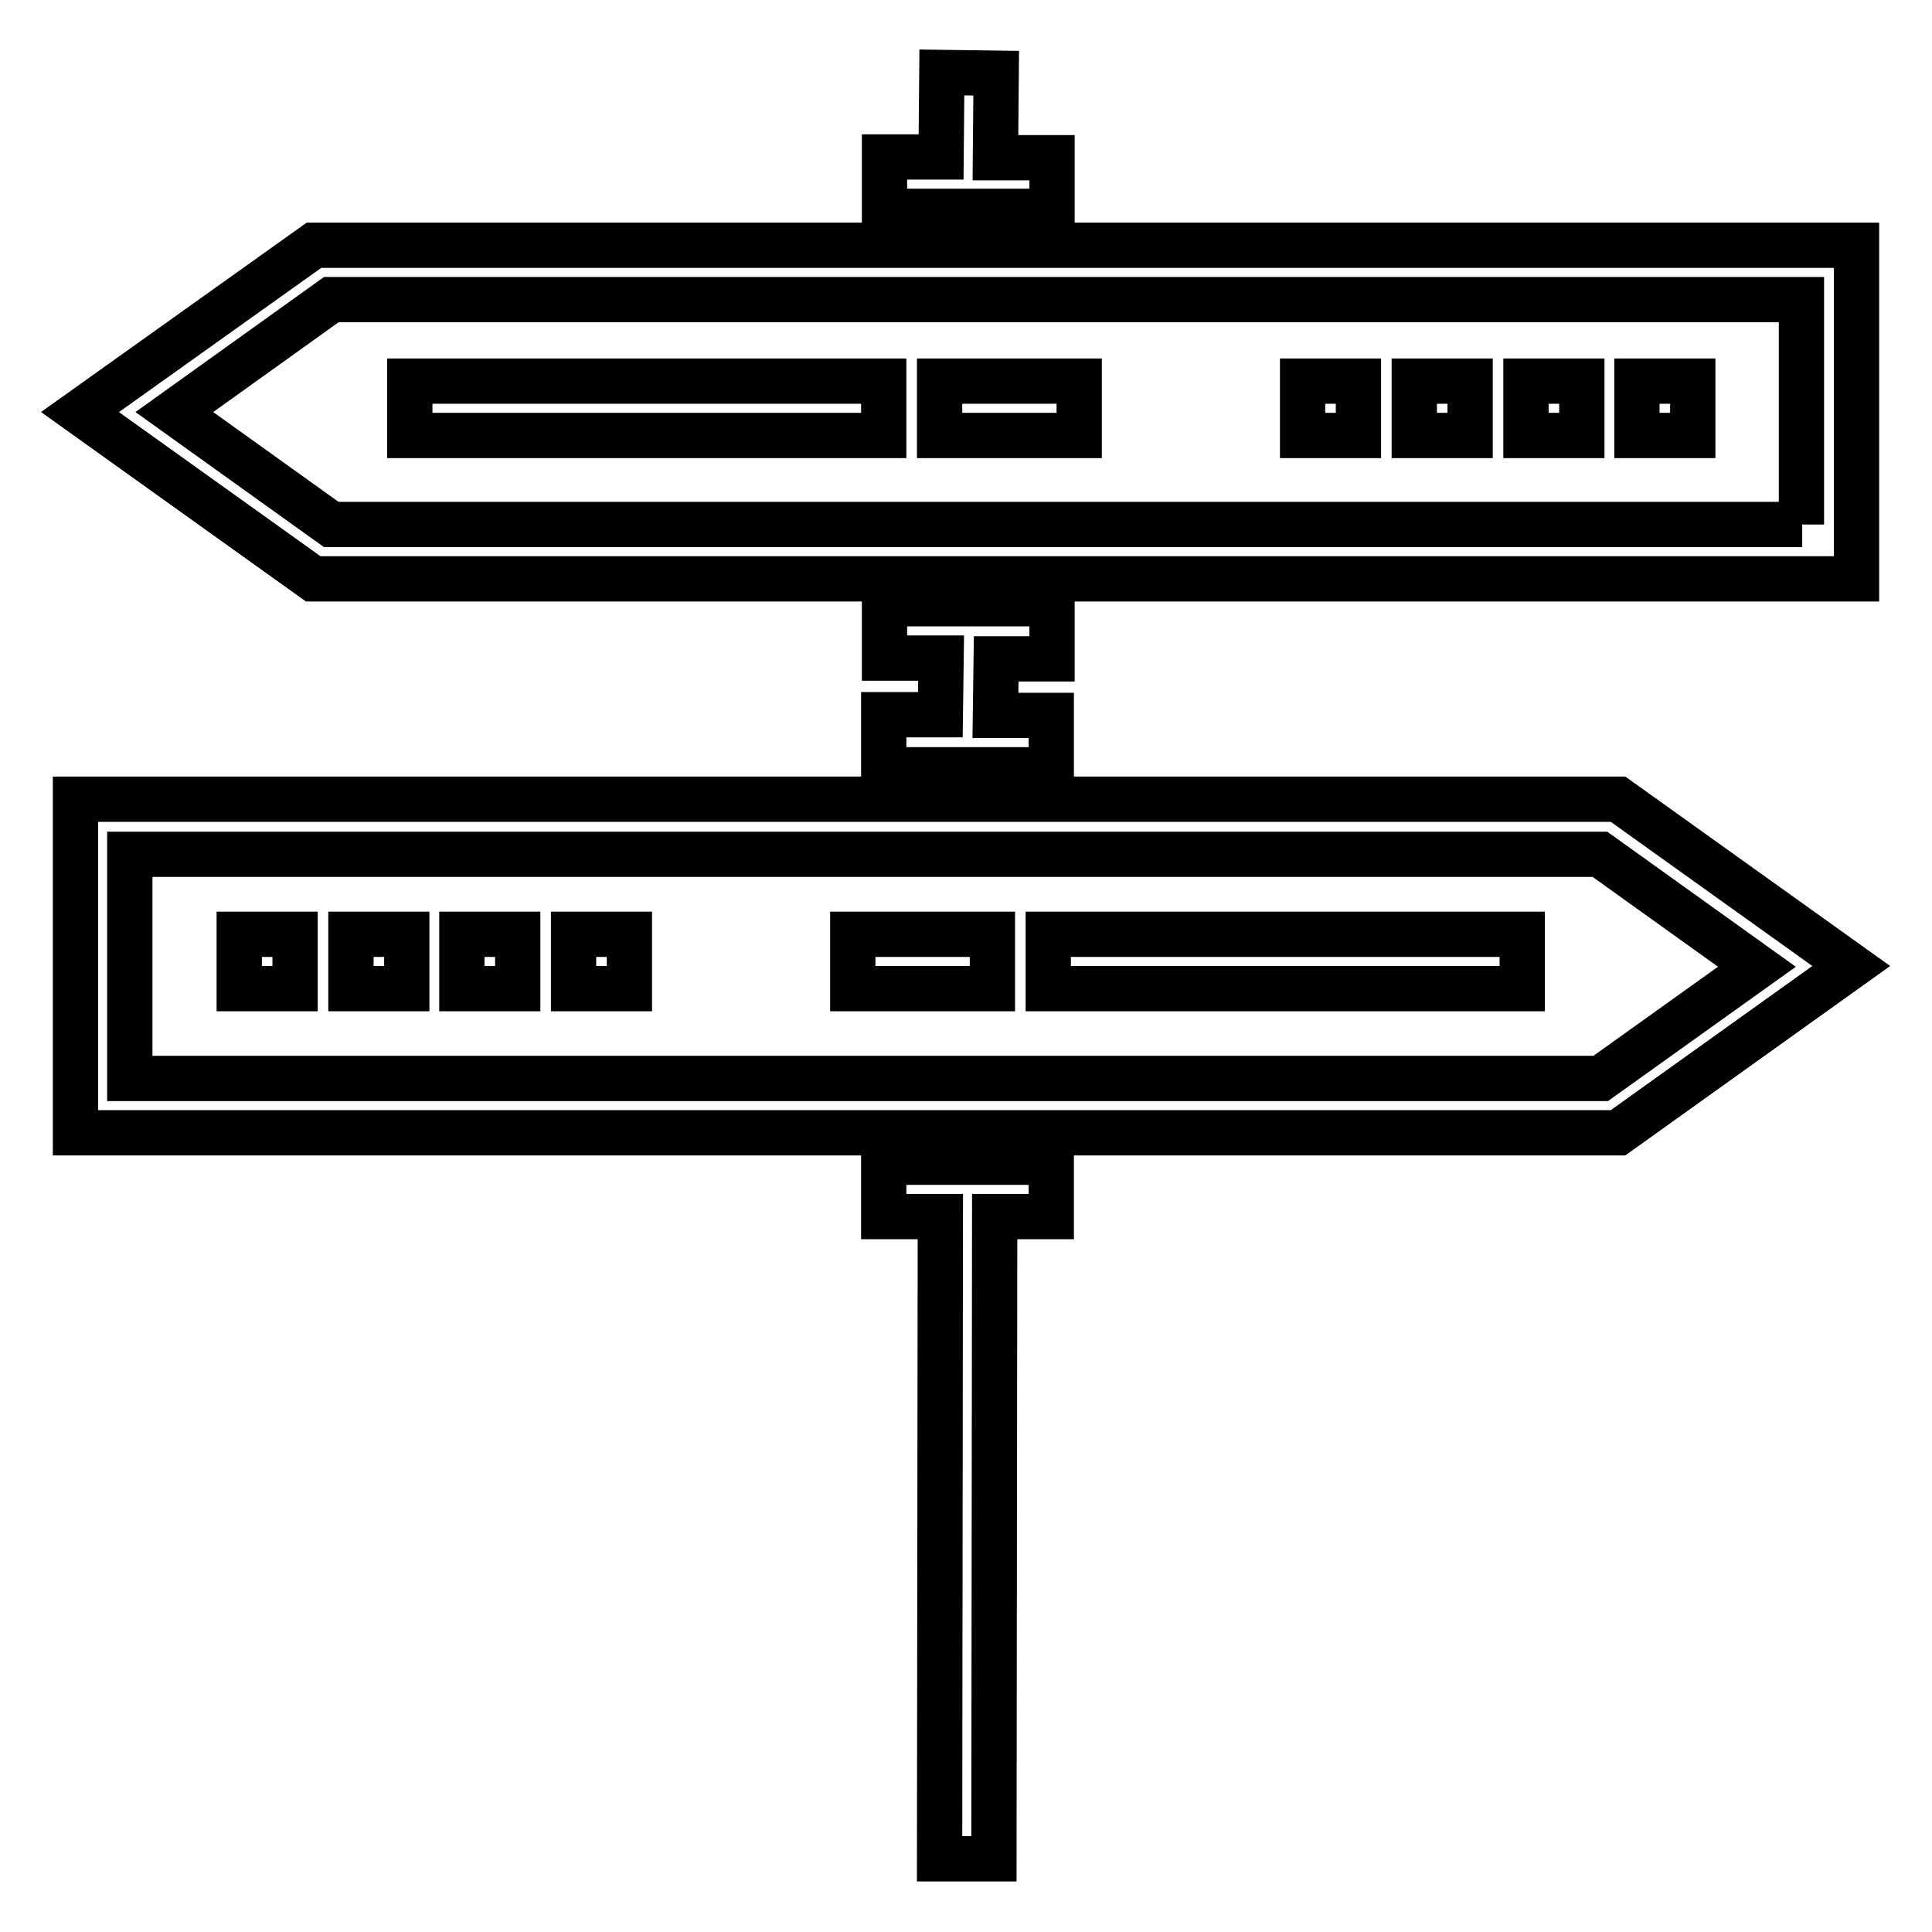 <?xml version="1.0" encoding="utf-8"?>
<!-- Svg Vector Icons : http://www.onlinewebfonts.com/icon -->
<!DOCTYPE svg PUBLIC "-//W3C//DTD SVG 1.1//EN" "http://www.w3.org/Graphics/SVG/1.1/DTD/svg11.dtd">
<svg version="1.1" xmlns="http://www.w3.org/2000/svg" xmlns:xlink="http://www.w3.org/1999/xlink" x="0px" y="0px" viewBox="0 0 256 256" enable-background="new 0 0 256 256" xml:space="preserve">
<g> <path stroke-width="6" fill-opacity="0" stroke="#000000"  d="M139.3,20.9h-7.4L132,9.7l-7.2-0.1l-0.1,11.2h-7.5v7.2h22.2V20.9z M117.1,161.2h7.5l-0.1,85.1l7.2,0 l0.1-85.1h7.5V154h-22.2V161.2z M54.3,50.5h62.8v7.2H54.3V50.5z M124.5,50.5H143v7.2h-18.5V50.5z M216.9,50.5h7.4v7.2h-7.4V50.5z  M202.2,50.5h7.4v7.2h-7.4V50.5z M187.4,50.5h7.4v7.2h-7.4V50.5z M172.6,50.5h7.4v7.2h-7.4V50.5z M10,105.9v44.2h204.4l30.9-22.1 l-30.9-22.1H10L10,105.9z M212.1,142.9H17.2v-29.7h194.8l20.8,14.9L212.1,142.9z M138.9,123.8h62.8v7.2h-62.8V123.8L138.9,123.8z  M113,123.8h18.5v7.2H113V123.8z M31.7,123.8h7.4v7.2h-7.4V123.8z M46.5,123.8h7.4v7.2h-7.4V123.8z M61.2,123.8h7.4v7.2h-7.4V123.8 z M76,123.8h7.4v7.2H76V123.8z M41.6,32.5L10.6,54.6l30.9,22.1H246V32.5H41.6z M238.8,69.5H43.9L23.1,54.6l20.8-14.9h194.8V69.5z  M117.1,94.8v7.2h22.2v-7.2h-7.4l0.1-7.5h7.4V80h-22.2v7.2h7.5l-0.1,7.5H117.1z"/></g>
</svg>